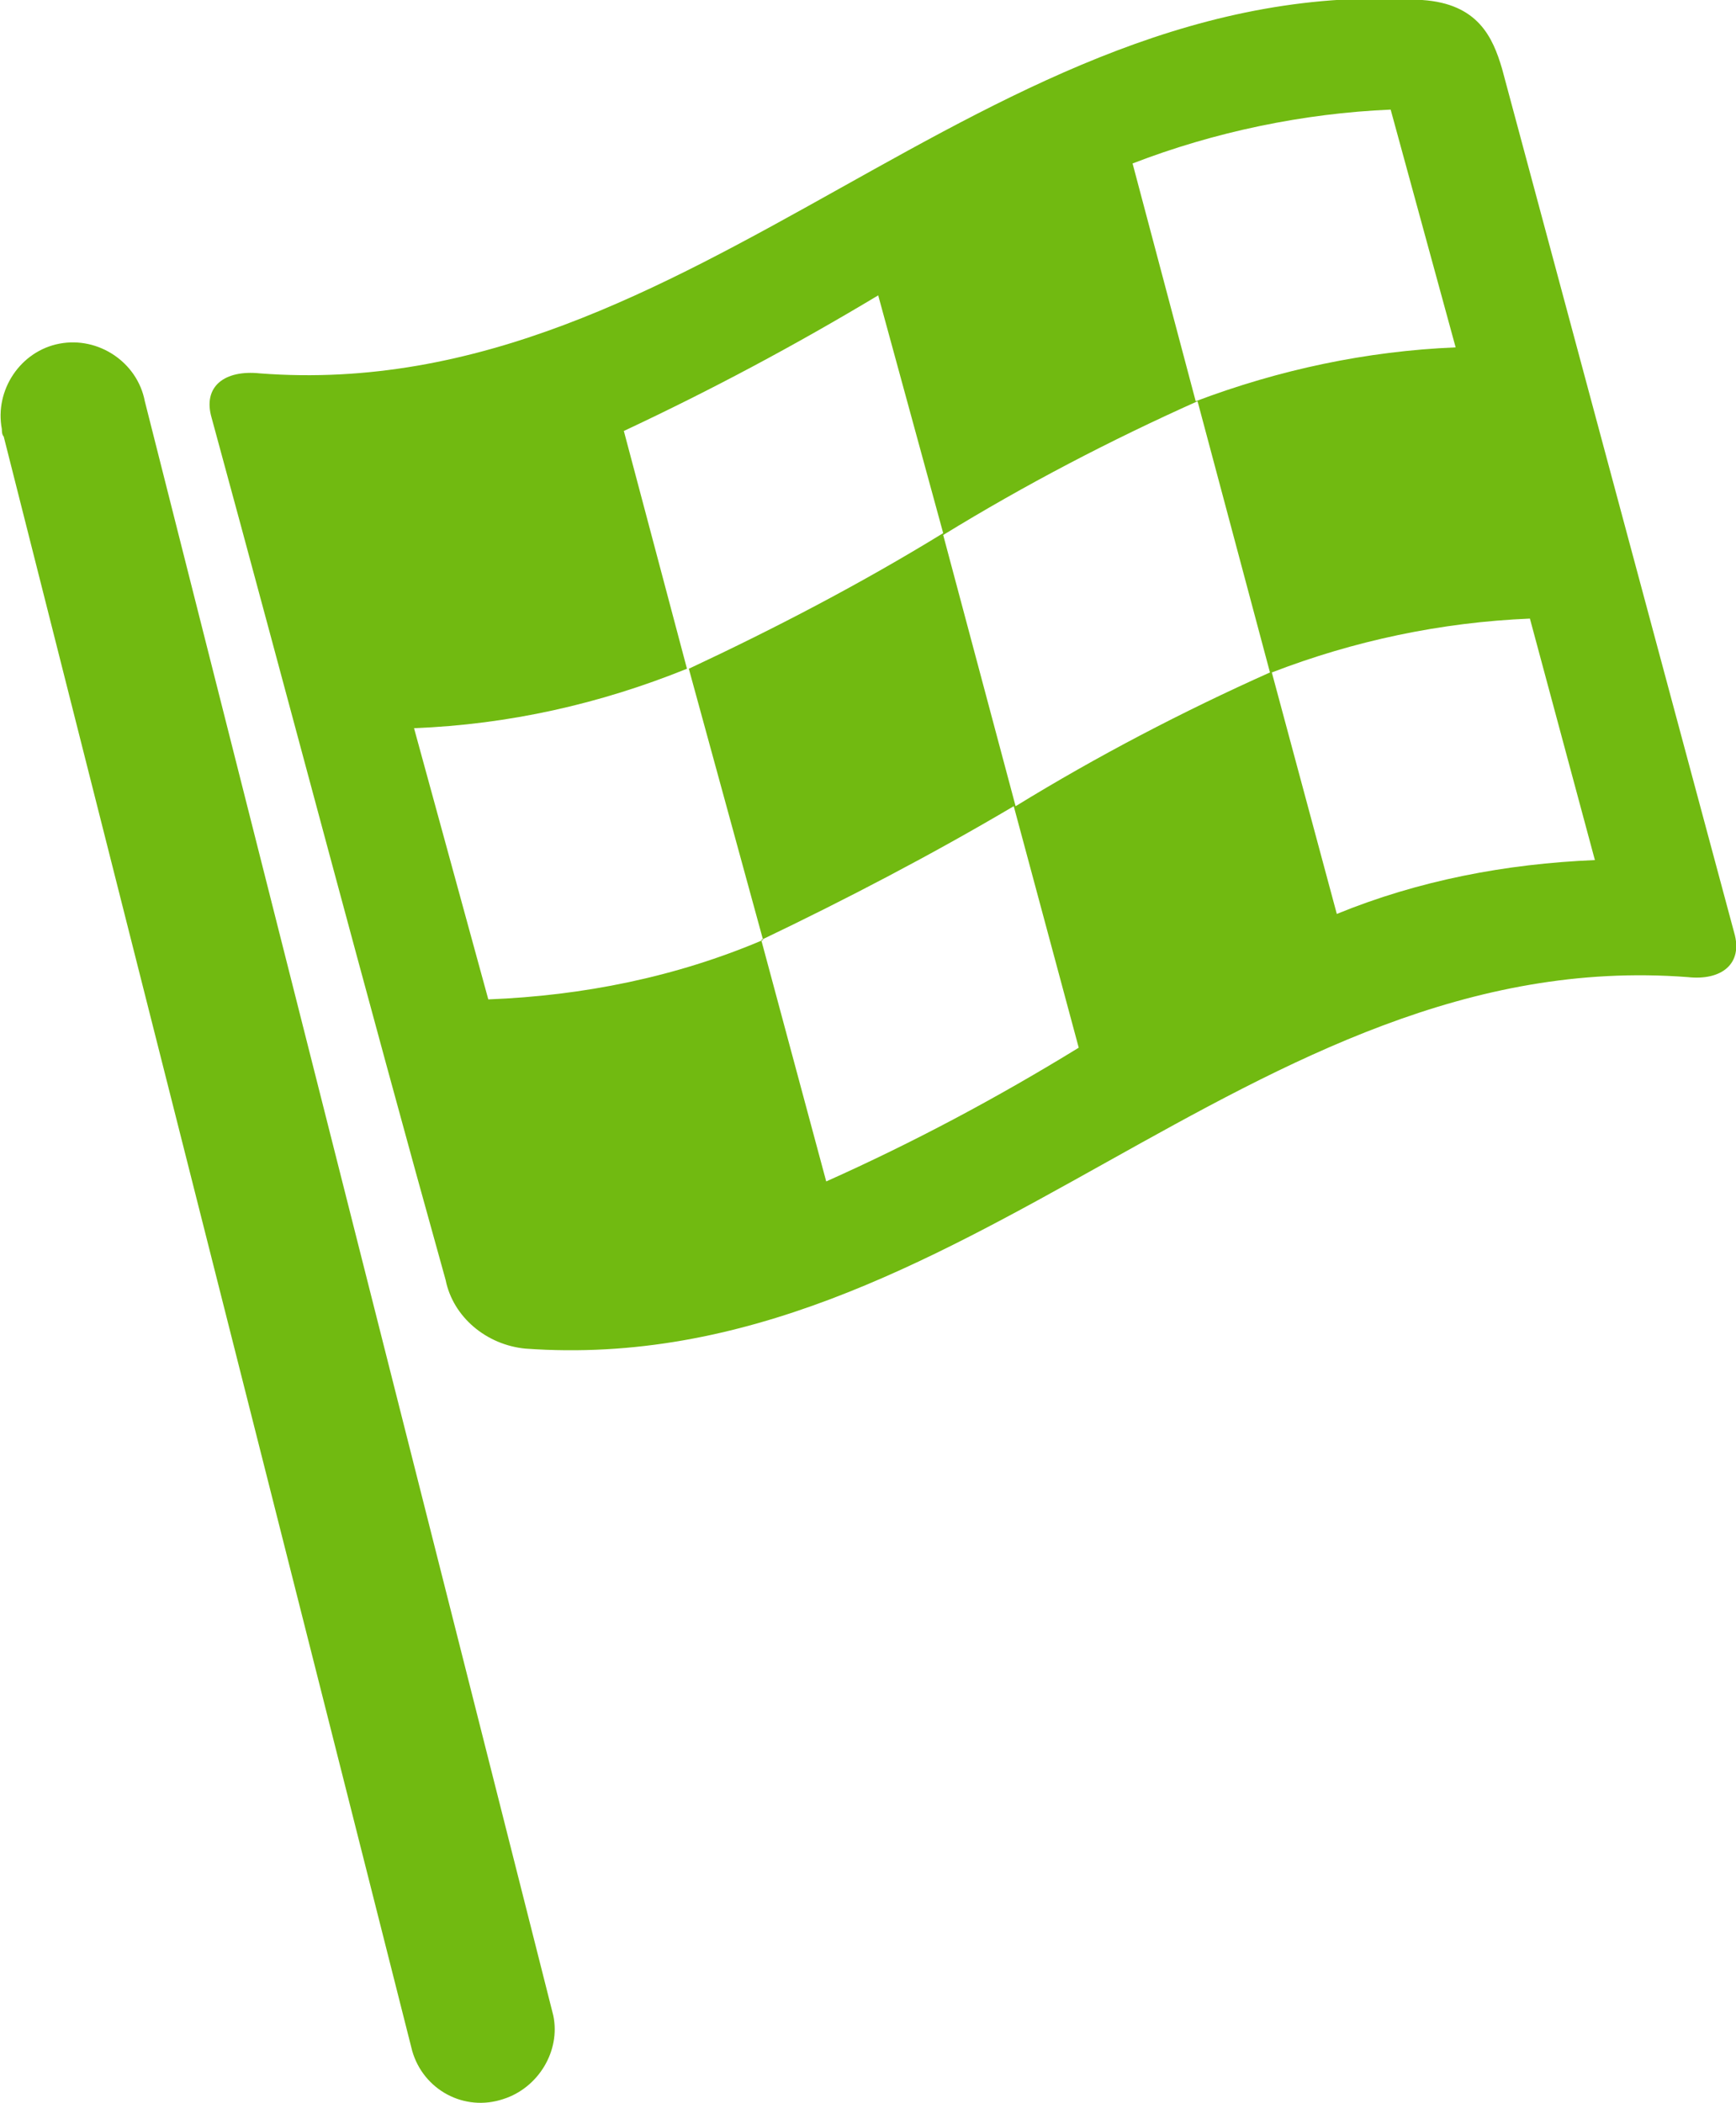 <?xml version="1.0" encoding="utf-8"?>
<!-- Generator: Adobe Illustrator 21.1.0, SVG Export Plug-In . SVG Version: 6.00 Build 0)  -->
<svg version="1.1" id="レイヤー_1" xmlns="http://www.w3.org/2000/svg" xmlns:xlink="http://www.w3.org/1999/xlink" x="0px"
	 y="0px" viewBox="0 0 93.5 113.2" style="enable-background:new 0 0 93.5 113.2;" xml:space="preserve">
<style type="text/css">
	.st0{fill:#71BA11;}
</style>
<title>icon_nagare_flag</title>
<path class="st0" d="M7.8,21.6c-0.4-2.1-2.5-3.5-4.6-3.1s-3.5,2.5-3.1,4.6c0,0.1,0,0.3,0.1,0.4l22,86.9c0.6,2.1,2.8,3.3,4.9,2.6
	c1.9-0.6,3.1-2.6,2.7-4.5L7.8,21.6z"/>
<path class="st0" d="M93.4,50.2L80.9,3.7C80.4,2,79.6,0.2,76.6,0C53-1.6,37.5,21.9,14,20.1c-1.9-0.2-3.1,0.7-2.6,2.4
	c4.2,15.4,8.3,31,12.6,46.4c0.4,2,2.2,3.5,4.3,3.7c23.6,1.7,39-21.8,62.6-20C92.7,52.8,93.9,51.9,93.4,50.2z M74.9,5.9l3.5,12.8
	c-4.8,0.2-9.5,1.2-14,2.9L61,8.8C65.4,7.1,70.2,6.1,74.9,5.9L74.9,5.9z M26.3,53.8l-4-14.6c5.1-0.2,10-1.3,14.7-3.2l-3.4-12.8
	c4.7-2.2,9.2-4.6,13.7-7.3l3.5,12.8c-4.4,2.7-9,5.1-13.7,7.3l4,14.6C36.4,52.6,31.4,53.6,26.3,53.8z M44.5,63.6l-3.5-13
	c4.6-2.2,9.2-4.6,13.6-7.2l3.5,13C53.7,59.1,49.2,61.5,44.5,63.6L44.5,63.6z M54.7,43.4l-3.9-14.6c4.4-2.7,9-5.1,13.7-7.2l3.9,14.6
	C63.7,38.3,59.1,40.7,54.7,43.4z M72,49.2l-3.5-13c4.4-1.7,9.1-2.7,13.9-2.9l3.5,13C81.1,46.5,76.4,47.4,72,49.2L72,49.2z"/>
</svg>
